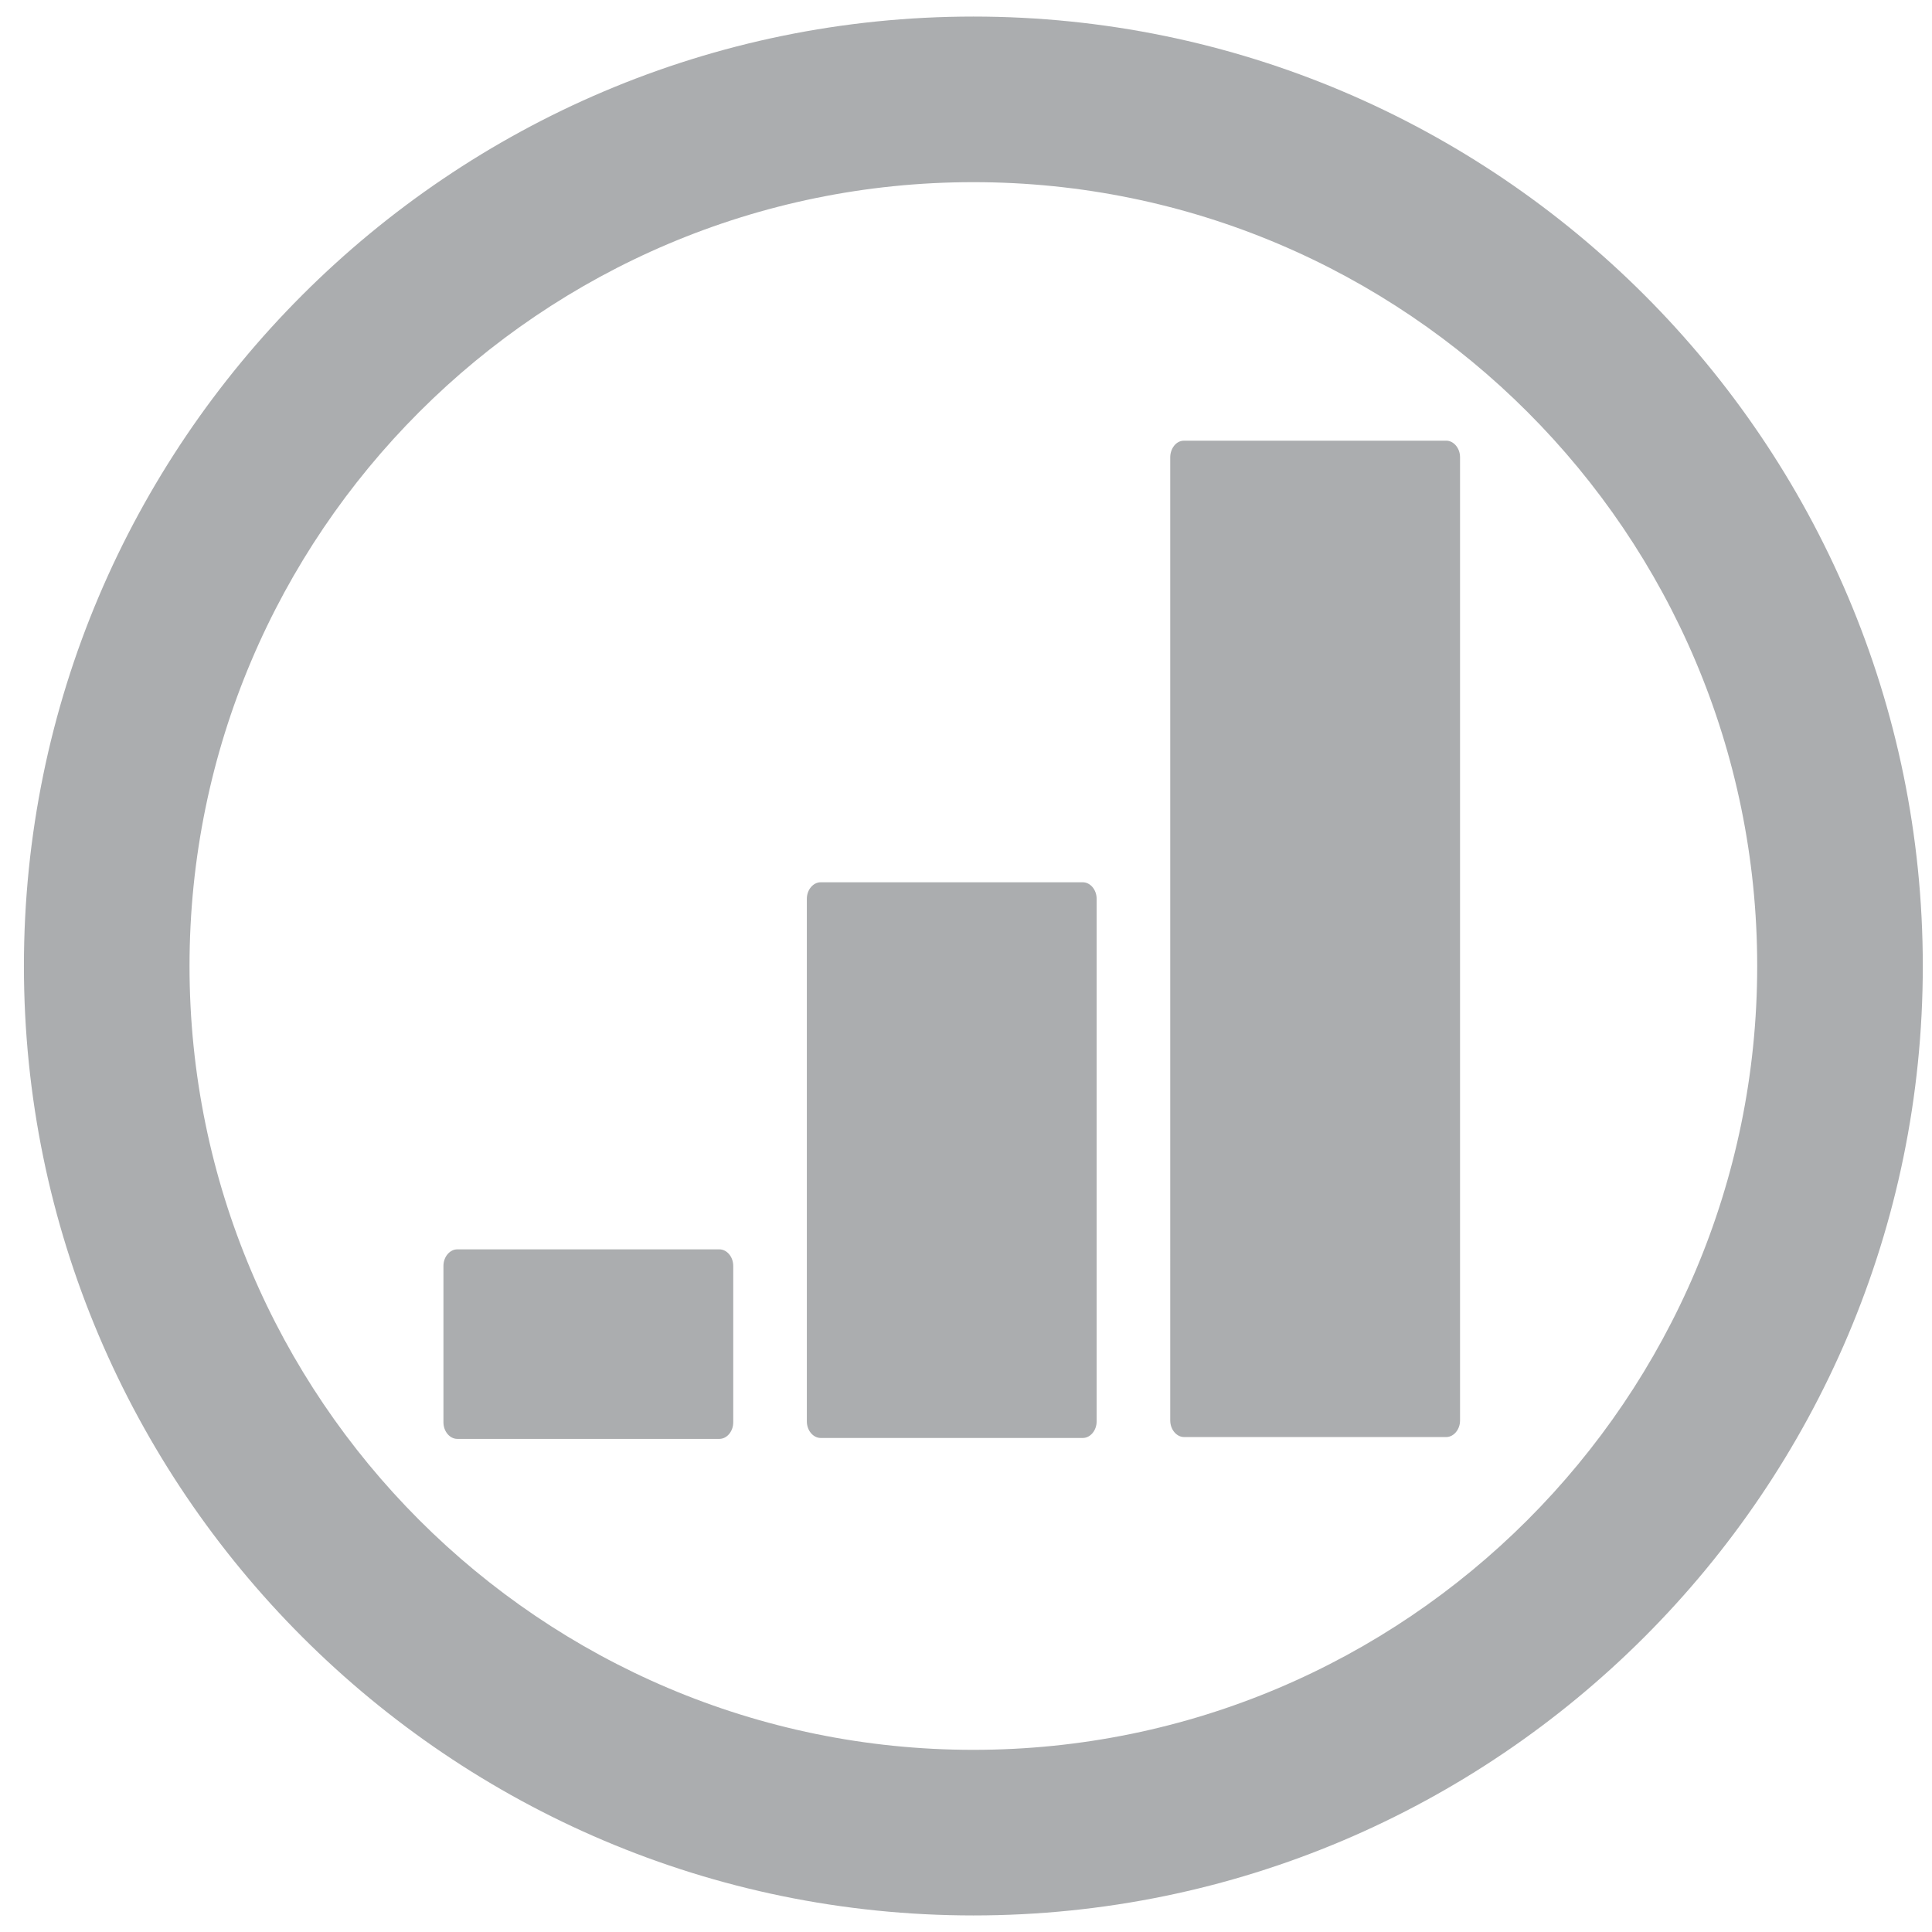 <?xml version="1.0" encoding="utf-8"?>
<!-- Generator: Adobe Illustrator 23.0.1, SVG Export Plug-In . SVG Version: 6.00 Build 0)  -->
<svg version="1.0" xmlns="http://www.w3.org/2000/svg" xmlns:xlink="http://www.w3.org/1999/xlink" x="0px" y="0px"
	 viewBox="0 0 21 21" style="enable-background:new 0 0 21 21;" xml:space="preserve">
<style type="text/css">
	.st0{fill:#ADAFB2;}
	.st1{fill-rule:evenodd;clip-rule:evenodd;fill:#ADAFB2;}
	.st2{fill:#FFFFFF;}
	.st3{fill:#ABADAF;}
	.st4{fill-rule:evenodd;clip-rule:evenodd;fill:#ABADAF;}
</style>
<g id="Layer_1">
</g>
<g id="Layer_2">
	<g>
		<g>
			<g>
				<g>
					<path class="st3" d="M10.58,20.82c-5.69,0-10.32-4.63-10.32-10.32S4.89,0.18,10.58,0.18S20.9,4.81,20.9,10.5
						S16.27,20.82,10.58,20.82z M10.58,1.98c-4.7,0-8.52,3.82-8.52,8.52c0,4.7,3.82,8.52,8.52,8.52c4.7,0,8.52-3.82,8.52-8.52
						C19.1,5.8,15.28,1.98,10.58,1.98z"/>
				</g>
			</g>
		</g>
		<path class="st4" d="M4.97,13.58h2.85c0.08,0,0.15,0.08,0.15,0.18v1.7c0,0.1-0.07,0.18-0.15,0.18H4.97
			c-0.08,0-0.15-0.08-0.15-0.18v-1.7C4.82,13.66,4.89,13.58,4.97,13.58L4.97,13.58z M12.87,4.79h2.85c0.08,0,0.15,0.08,0.15,0.18
			v10.47c0,0.1-0.07,0.18-0.15,0.18h-2.85c-0.08,0-0.15-0.08-0.15-0.18V4.97C12.72,4.88,12.78,4.79,12.87,4.79L12.87,4.79z
			 M8.92,9.59h2.85c0.08,0,0.15,0.08,0.15,0.18v5.68c0,0.1-0.07,0.18-0.15,0.18H8.92c-0.08,0-0.15-0.08-0.15-0.18V9.77
			C8.77,9.67,8.84,9.59,8.92,9.59z"/>
	</g>
</g>
</svg>
